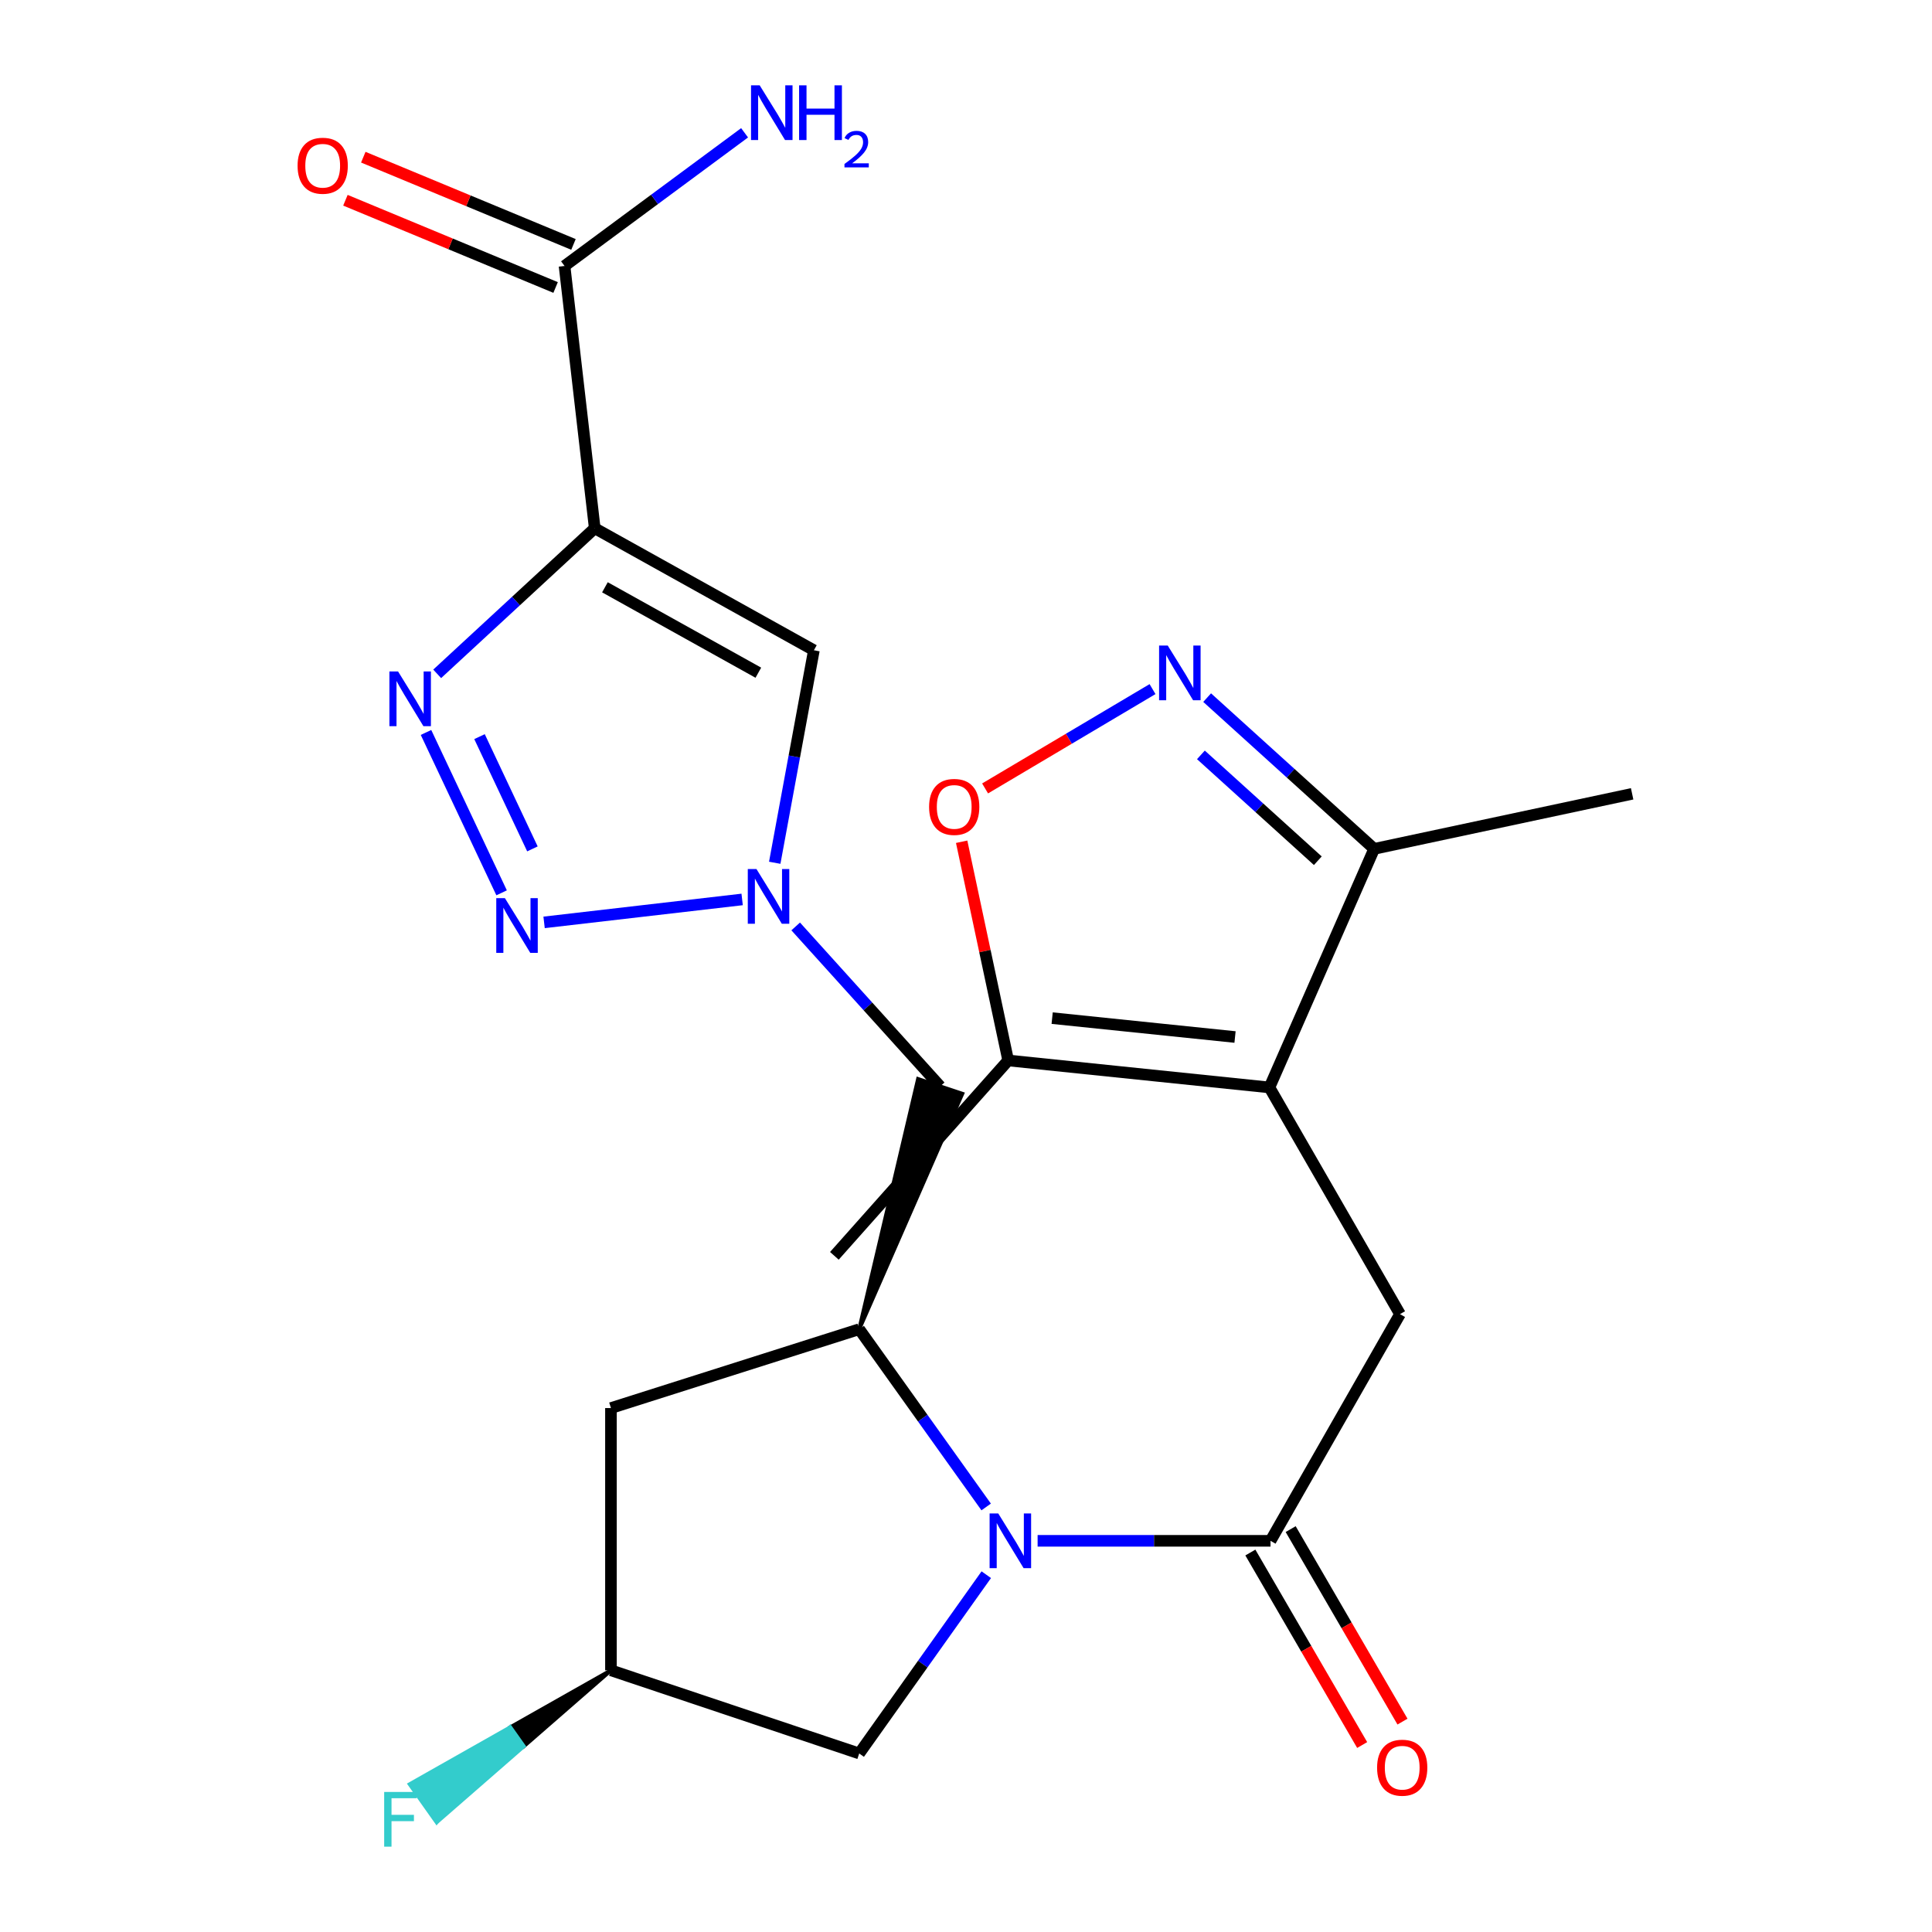 <?xml version='1.0' encoding='iso-8859-1'?>
<svg version='1.1' baseProfile='full'
              xmlns='http://www.w3.org/2000/svg'
                      xmlns:rdkit='http://www.rdkit.org/xml'
                      xmlns:xlink='http://www.w3.org/1999/xlink'
                  xml:space='preserve'
width='1000px' height='1000px' viewBox='0 0 1000 1000'>
<!-- END OF HEADER -->
<rect style='opacity:1.0;fill:#FFFFFF;stroke:none' width='1000' height='1000' x='0' y='0'> </rect>
<path class='bond-1' d='M 307.834,273.426 L 267.061,311.104' style='fill:none;fill-rule:evenodd;stroke:#000000;stroke-width:6px;stroke-linecap:butt;stroke-linejoin:miter;stroke-opacity:1' />
<path class='bond-1' d='M 267.061,311.104 L 226.288,348.782' style='fill:none;fill-rule:evenodd;stroke:#0000FF;stroke-width:6px;stroke-linecap:butt;stroke-linejoin:miter;stroke-opacity:1' />
<path class='bond-6' d='M 307.834,273.426 L 421.269,336.578' style='fill:none;fill-rule:evenodd;stroke:#000000;stroke-width:6px;stroke-linecap:butt;stroke-linejoin:miter;stroke-opacity:1' />
<path class='bond-6' d='M 313.113,303.981 L 392.517,348.187' style='fill:none;fill-rule:evenodd;stroke:#000000;stroke-width:6px;stroke-linecap:butt;stroke-linejoin:miter;stroke-opacity:1' />
<path class='bond-12' d='M 307.834,273.426 L 292.204,137.659' style='fill:none;fill-rule:evenodd;stroke:#000000;stroke-width:6px;stroke-linecap:butt;stroke-linejoin:miter;stroke-opacity:1' />
<path class='bond-0' d='M 510.443,780.002 L 477.586,733.998' style='fill:none;fill-rule:evenodd;stroke:#0000FF;stroke-width:6px;stroke-linecap:butt;stroke-linejoin:miter;stroke-opacity:1' />
<path class='bond-0' d='M 477.586,733.998 L 444.728,687.994' style='fill:none;fill-rule:evenodd;stroke:#000000;stroke-width:6px;stroke-linecap:butt;stroke-linejoin:miter;stroke-opacity:1' />
<path class='bond-4' d='M 537.067,797.527 L 597.341,797.527' style='fill:none;fill-rule:evenodd;stroke:#0000FF;stroke-width:6px;stroke-linecap:butt;stroke-linejoin:miter;stroke-opacity:1' />
<path class='bond-4' d='M 597.341,797.527 L 657.615,797.527' style='fill:none;fill-rule:evenodd;stroke:#000000;stroke-width:6px;stroke-linecap:butt;stroke-linejoin:miter;stroke-opacity:1' />
<path class='bond-16' d='M 510.497,815.063 L 477.612,861.33' style='fill:none;fill-rule:evenodd;stroke:#0000FF;stroke-width:6px;stroke-linecap:butt;stroke-linejoin:miter;stroke-opacity:1' />
<path class='bond-16' d='M 477.612,861.33 L 444.728,907.597' style='fill:none;fill-rule:evenodd;stroke:#000000;stroke-width:6px;stroke-linecap:butt;stroke-linejoin:miter;stroke-opacity:1' />
<path class='bond-3' d='M 220.499,379.115 L 259.629,462.126' style='fill:none;fill-rule:evenodd;stroke:#0000FF;stroke-width:6px;stroke-linecap:butt;stroke-linejoin:miter;stroke-opacity:1' />
<path class='bond-3' d='M 248.195,381.279 L 275.585,439.386' style='fill:none;fill-rule:evenodd;stroke:#0000FF;stroke-width:6px;stroke-linecap:butt;stroke-linejoin:miter;stroke-opacity:1' />
<path class='bond-2' d='M 657.052,562.857 L 724.641,680.192' style='fill:none;fill-rule:evenodd;stroke:#000000;stroke-width:6px;stroke-linecap:butt;stroke-linejoin:miter;stroke-opacity:1' />
<path class='bond-11' d='M 657.052,562.857 L 521.834,548.889' style='fill:none;fill-rule:evenodd;stroke:#000000;stroke-width:6px;stroke-linecap:butt;stroke-linejoin:miter;stroke-opacity:1' />
<path class='bond-11' d='M 639.249,536.76 L 544.596,526.982' style='fill:none;fill-rule:evenodd;stroke:#000000;stroke-width:6px;stroke-linecap:butt;stroke-linejoin:miter;stroke-opacity:1' />
<path class='bond-13' d='M 657.052,562.857 L 711.263,439.368' style='fill:none;fill-rule:evenodd;stroke:#000000;stroke-width:6px;stroke-linecap:butt;stroke-linejoin:miter;stroke-opacity:1' />
<path class='bond-24' d='M 281.622,477.424 L 384.133,465.55' style='fill:none;fill-rule:evenodd;stroke:#0000FF;stroke-width:6px;stroke-linecap:butt;stroke-linejoin:miter;stroke-opacity:1' />
<path class='bond-9' d='M 657.615,797.527 L 724.641,680.192' style='fill:none;fill-rule:evenodd;stroke:#000000;stroke-width:6px;stroke-linecap:butt;stroke-linejoin:miter;stroke-opacity:1' />
<path class='bond-17' d='M 647.183,803.587 L 676.121,853.405' style='fill:none;fill-rule:evenodd;stroke:#000000;stroke-width:6px;stroke-linecap:butt;stroke-linejoin:miter;stroke-opacity:1' />
<path class='bond-17' d='M 676.121,853.405 L 705.059,903.223' style='fill:none;fill-rule:evenodd;stroke:#FF0000;stroke-width:6px;stroke-linecap:butt;stroke-linejoin:miter;stroke-opacity:1' />
<path class='bond-17' d='M 668.047,791.467 L 696.986,841.285' style='fill:none;fill-rule:evenodd;stroke:#000000;stroke-width:6px;stroke-linecap:butt;stroke-linejoin:miter;stroke-opacity:1' />
<path class='bond-17' d='M 696.986,841.285 L 725.924,891.103' style='fill:none;fill-rule:evenodd;stroke:#FF0000;stroke-width:6px;stroke-linecap:butt;stroke-linejoin:miter;stroke-opacity:1' />
<path class='bond-5' d='M 401.002,446.569 L 411.135,391.573' style='fill:none;fill-rule:evenodd;stroke:#0000FF;stroke-width:6px;stroke-linecap:butt;stroke-linejoin:miter;stroke-opacity:1' />
<path class='bond-5' d='M 411.135,391.573 L 421.269,336.578' style='fill:none;fill-rule:evenodd;stroke:#000000;stroke-width:6px;stroke-linecap:butt;stroke-linejoin:miter;stroke-opacity:1' />
<path class='bond-14' d='M 411.849,479.524 L 449.241,520.915' style='fill:none;fill-rule:evenodd;stroke:#0000FF;stroke-width:6px;stroke-linecap:butt;stroke-linejoin:miter;stroke-opacity:1' />
<path class='bond-14' d='M 449.241,520.915 L 486.632,562.307' style='fill:none;fill-rule:evenodd;stroke:#000000;stroke-width:6px;stroke-linecap:butt;stroke-linejoin:miter;stroke-opacity:1' />
<path class='bond-7' d='M 624.816,361.091 L 668.039,400.23' style='fill:none;fill-rule:evenodd;stroke:#0000FF;stroke-width:6px;stroke-linecap:butt;stroke-linejoin:miter;stroke-opacity:1' />
<path class='bond-7' d='M 668.039,400.23 L 711.263,439.368' style='fill:none;fill-rule:evenodd;stroke:#000000;stroke-width:6px;stroke-linecap:butt;stroke-linejoin:miter;stroke-opacity:1' />
<path class='bond-7' d='M 621.587,390.718 L 651.843,418.116' style='fill:none;fill-rule:evenodd;stroke:#0000FF;stroke-width:6px;stroke-linecap:butt;stroke-linejoin:miter;stroke-opacity:1' />
<path class='bond-7' d='M 651.843,418.116 L 682.1,445.513' style='fill:none;fill-rule:evenodd;stroke:#000000;stroke-width:6px;stroke-linecap:butt;stroke-linejoin:miter;stroke-opacity:1' />
<path class='bond-26' d='M 596.549,356.679 L 553.215,382.384' style='fill:none;fill-rule:evenodd;stroke:#0000FF;stroke-width:6px;stroke-linecap:butt;stroke-linejoin:miter;stroke-opacity:1' />
<path class='bond-26' d='M 553.215,382.384 L 509.882,408.09' style='fill:none;fill-rule:evenodd;stroke:#FF0000;stroke-width:6px;stroke-linecap:butt;stroke-linejoin:miter;stroke-opacity:1' />
<path class='bond-8' d='M 444.728,687.994 L 498.078,566.123 L 475.187,558.491 Z' style='fill:#000000;fill-rule:evenodd;fill-opacity:1;stroke:#000000;stroke-width:2px;stroke-linecap:butt;stroke-linejoin:miter;stroke-opacity:1;' />
<path class='bond-15' d='M 444.728,687.994 L 316.226,728.813' style='fill:none;fill-rule:evenodd;stroke:#000000;stroke-width:6px;stroke-linecap:butt;stroke-linejoin:miter;stroke-opacity:1' />
<path class='bond-10' d='M 497.752,435.688 L 509.793,492.288' style='fill:none;fill-rule:evenodd;stroke:#FF0000;stroke-width:6px;stroke-linecap:butt;stroke-linejoin:miter;stroke-opacity:1' />
<path class='bond-10' d='M 509.793,492.288 L 521.834,548.889' style='fill:none;fill-rule:evenodd;stroke:#000000;stroke-width:6px;stroke-linecap:butt;stroke-linejoin:miter;stroke-opacity:1' />
<path class='bond-22' d='M 521.834,548.889 L 431.872,650.017' style='fill:none;fill-rule:evenodd;stroke:#000000;stroke-width:6px;stroke-linecap:butt;stroke-linejoin:miter;stroke-opacity:1' />
<path class='bond-19' d='M 296.829,126.516 L 242.435,103.938' style='fill:none;fill-rule:evenodd;stroke:#000000;stroke-width:6px;stroke-linecap:butt;stroke-linejoin:miter;stroke-opacity:1' />
<path class='bond-19' d='M 242.435,103.938 L 188.04,81.36' style='fill:none;fill-rule:evenodd;stroke:#FF0000;stroke-width:6px;stroke-linecap:butt;stroke-linejoin:miter;stroke-opacity:1' />
<path class='bond-19' d='M 287.579,148.802 L 233.184,126.224' style='fill:none;fill-rule:evenodd;stroke:#000000;stroke-width:6px;stroke-linecap:butt;stroke-linejoin:miter;stroke-opacity:1' />
<path class='bond-19' d='M 233.184,126.224 L 178.79,103.646' style='fill:none;fill-rule:evenodd;stroke:#FF0000;stroke-width:6px;stroke-linecap:butt;stroke-linejoin:miter;stroke-opacity:1' />
<path class='bond-20' d='M 292.204,137.659 L 338.8,103.198' style='fill:none;fill-rule:evenodd;stroke:#000000;stroke-width:6px;stroke-linecap:butt;stroke-linejoin:miter;stroke-opacity:1' />
<path class='bond-20' d='M 338.8,103.198 L 385.397,68.737' style='fill:none;fill-rule:evenodd;stroke:#0000FF;stroke-width:6px;stroke-linecap:butt;stroke-linejoin:miter;stroke-opacity:1' />
<path class='bond-23' d='M 711.263,439.368 L 844.791,410.883' style='fill:none;fill-rule:evenodd;stroke:#000000;stroke-width:6px;stroke-linecap:butt;stroke-linejoin:miter;stroke-opacity:1' />
<path class='bond-18' d='M 316.226,728.813 L 316.226,864.553' style='fill:none;fill-rule:evenodd;stroke:#000000;stroke-width:6px;stroke-linecap:butt;stroke-linejoin:miter;stroke-opacity:1' />
<path class='bond-25' d='M 444.728,907.597 L 316.226,864.553' style='fill:none;fill-rule:evenodd;stroke:#000000;stroke-width:6px;stroke-linecap:butt;stroke-linejoin:miter;stroke-opacity:1' />
<path class='bond-21' d='M 316.226,864.553 L 264.141,894.028 L 271.111,903.876 Z' style='fill:#000000;fill-rule:evenodd;fill-opacity:1;stroke:#000000;stroke-width:2px;stroke-linecap:butt;stroke-linejoin:miter;stroke-opacity:1;' />
<path class='bond-21' d='M 264.141,894.028 L 225.996,943.199 L 212.056,923.504 Z' style='fill:#33CCCC;fill-rule:evenodd;fill-opacity:1;stroke:#33CCCC;stroke-width:2px;stroke-linecap:butt;stroke-linejoin:miter;stroke-opacity:1;' />
<path class='bond-21' d='M 264.141,894.028 L 271.111,903.876 L 225.996,943.199 Z' style='fill:#33CCCC;fill-rule:evenodd;fill-opacity:1;stroke:#33CCCC;stroke-width:2px;stroke-linecap:butt;stroke-linejoin:miter;stroke-opacity:1;' />
<path  class='atom-1' d='M 516.7 783.367
L 525.98 798.367
Q 526.9 799.847, 528.38 802.527
Q 529.86 805.207, 529.94 805.367
L 529.94 783.367
L 533.7 783.367
L 533.7 811.687
L 529.82 811.687
L 519.86 795.287
Q 518.7 793.367, 517.46 791.167
Q 516.26 788.967, 515.9 788.287
L 515.9 811.687
L 512.22 811.687
L 512.22 783.367
L 516.7 783.367
' fill='#0000FF'/>
<path  class='atom-2' d='M 206.036 347.552
L 215.316 362.552
Q 216.236 364.032, 217.716 366.712
Q 219.196 369.392, 219.276 369.552
L 219.276 347.552
L 223.036 347.552
L 223.036 375.872
L 219.156 375.872
L 209.196 359.472
Q 208.036 357.552, 206.796 355.352
Q 205.596 353.152, 205.236 352.472
L 205.236 375.872
L 201.556 375.872
L 201.556 347.552
L 206.036 347.552
' fill='#0000FF'/>
<path  class='atom-4' d='M 261.346 464.888
L 270.626 479.888
Q 271.546 481.368, 273.026 484.048
Q 274.506 486.728, 274.586 486.888
L 274.586 464.888
L 278.346 464.888
L 278.346 493.208
L 274.466 493.208
L 264.506 476.808
Q 263.346 474.888, 262.106 472.688
Q 260.906 470.488, 260.546 469.808
L 260.546 493.208
L 256.866 493.208
L 256.866 464.888
L 261.346 464.888
' fill='#0000FF'/>
<path  class='atom-6' d='M 391.536 449.807
L 400.816 464.807
Q 401.736 466.287, 403.216 468.967
Q 404.696 471.647, 404.776 471.807
L 404.776 449.807
L 408.536 449.807
L 408.536 478.127
L 404.656 478.127
L 394.696 461.727
Q 393.536 459.807, 392.296 457.607
Q 391.096 455.407, 390.736 454.727
L 390.736 478.127
L 387.056 478.127
L 387.056 449.807
L 391.536 449.807
' fill='#0000FF'/>
<path  class='atom-8' d='M 604.424 334.134
L 613.704 349.134
Q 614.624 350.614, 616.104 353.294
Q 617.584 355.974, 617.664 356.134
L 617.664 334.134
L 621.424 334.134
L 621.424 362.454
L 617.544 362.454
L 607.584 346.054
Q 606.424 344.134, 605.184 341.934
Q 603.984 339.734, 603.624 339.054
L 603.624 362.454
L 599.944 362.454
L 599.944 334.134
L 604.424 334.134
' fill='#0000FF'/>
<path  class='atom-11' d='M 480.898 417.652
Q 480.898 410.852, 484.258 407.052
Q 487.618 403.252, 493.898 403.252
Q 500.178 403.252, 503.538 407.052
Q 506.898 410.852, 506.898 417.652
Q 506.898 424.532, 503.498 428.452
Q 500.098 432.332, 493.898 432.332
Q 487.658 432.332, 484.258 428.452
Q 480.898 424.572, 480.898 417.652
M 493.898 429.132
Q 498.218 429.132, 500.538 426.252
Q 502.898 423.332, 502.898 417.652
Q 502.898 412.092, 500.538 409.292
Q 498.218 406.452, 493.898 406.452
Q 489.578 406.452, 487.218 409.252
Q 484.898 412.052, 484.898 417.652
Q 484.898 423.372, 487.218 426.252
Q 489.578 429.132, 493.898 429.132
' fill='#FF0000'/>
<path  class='atom-18' d='M 712.78 914.956
Q 712.78 908.156, 716.14 904.356
Q 719.5 900.556, 725.78 900.556
Q 732.06 900.556, 735.42 904.356
Q 738.78 908.156, 738.78 914.956
Q 738.78 921.836, 735.38 925.756
Q 731.98 929.636, 725.78 929.636
Q 719.54 929.636, 716.14 925.756
Q 712.78 921.876, 712.78 914.956
M 725.78 926.436
Q 730.1 926.436, 732.42 923.556
Q 734.78 920.636, 734.78 914.956
Q 734.78 909.396, 732.42 906.596
Q 730.1 903.756, 725.78 903.756
Q 721.46 903.756, 719.1 906.556
Q 716.78 909.356, 716.78 914.956
Q 716.78 920.676, 719.1 923.556
Q 721.46 926.436, 725.78 926.436
' fill='#FF0000'/>
<path  class='atom-20' d='M 154.027 85.78
Q 154.027 78.98, 157.387 75.18
Q 160.747 71.38, 167.027 71.38
Q 173.307 71.38, 176.667 75.18
Q 180.027 78.98, 180.027 85.78
Q 180.027 92.66, 176.627 96.58
Q 173.227 100.46, 167.027 100.46
Q 160.787 100.46, 157.387 96.58
Q 154.027 92.7, 154.027 85.78
M 167.027 97.26
Q 171.347 97.26, 173.667 94.38
Q 176.027 91.46, 176.027 85.78
Q 176.027 80.22, 173.667 77.42
Q 171.347 74.58, 167.027 74.58
Q 162.707 74.58, 160.347 77.38
Q 158.027 80.18, 158.027 85.78
Q 158.027 91.5, 160.347 94.38
Q 162.707 97.26, 167.027 97.26
' fill='#FF0000'/>
<path  class='atom-21' d='M 393.212 44.167
L 402.492 59.167
Q 403.412 60.647, 404.892 63.327
Q 406.372 66.007, 406.452 66.167
L 406.452 44.167
L 410.212 44.167
L 410.212 72.487
L 406.332 72.487
L 396.372 56.087
Q 395.212 54.167, 393.972 51.967
Q 392.772 49.767, 392.412 49.087
L 392.412 72.487
L 388.732 72.487
L 388.732 44.167
L 393.212 44.167
' fill='#0000FF'/>
<path  class='atom-21' d='M 413.612 44.167
L 417.452 44.167
L 417.452 56.207
L 431.932 56.207
L 431.932 44.167
L 435.772 44.167
L 435.772 72.487
L 431.932 72.487
L 431.932 59.407
L 417.452 59.407
L 417.452 72.487
L 413.612 72.487
L 413.612 44.167
' fill='#0000FF'/>
<path  class='atom-21' d='M 437.145 71.493
Q 437.831 69.725, 439.468 68.748
Q 441.105 67.745, 443.375 67.745
Q 446.2 67.745, 447.784 69.276
Q 449.368 70.807, 449.368 73.526
Q 449.368 76.298, 447.309 78.885
Q 445.276 81.473, 441.052 84.535
L 449.685 84.535
L 449.685 86.647
L 437.092 86.647
L 437.092 84.878
Q 440.577 82.397, 442.636 80.549
Q 444.722 78.701, 445.725 77.037
Q 446.728 75.374, 446.728 73.658
Q 446.728 71.863, 445.83 70.86
Q 444.933 69.857, 443.375 69.857
Q 441.87 69.857, 440.867 70.464
Q 439.864 71.071, 439.151 72.417
L 437.145 71.493
' fill='#0000FF'/>
<path  class='atom-22' d='M 198.849 927.513
L 215.689 927.513
L 215.689 930.753
L 202.649 930.753
L 202.649 939.353
L 214.249 939.353
L 214.249 942.633
L 202.649 942.633
L 202.649 955.833
L 198.849 955.833
L 198.849 927.513
' fill='#33CCCC'/>
</svg>

